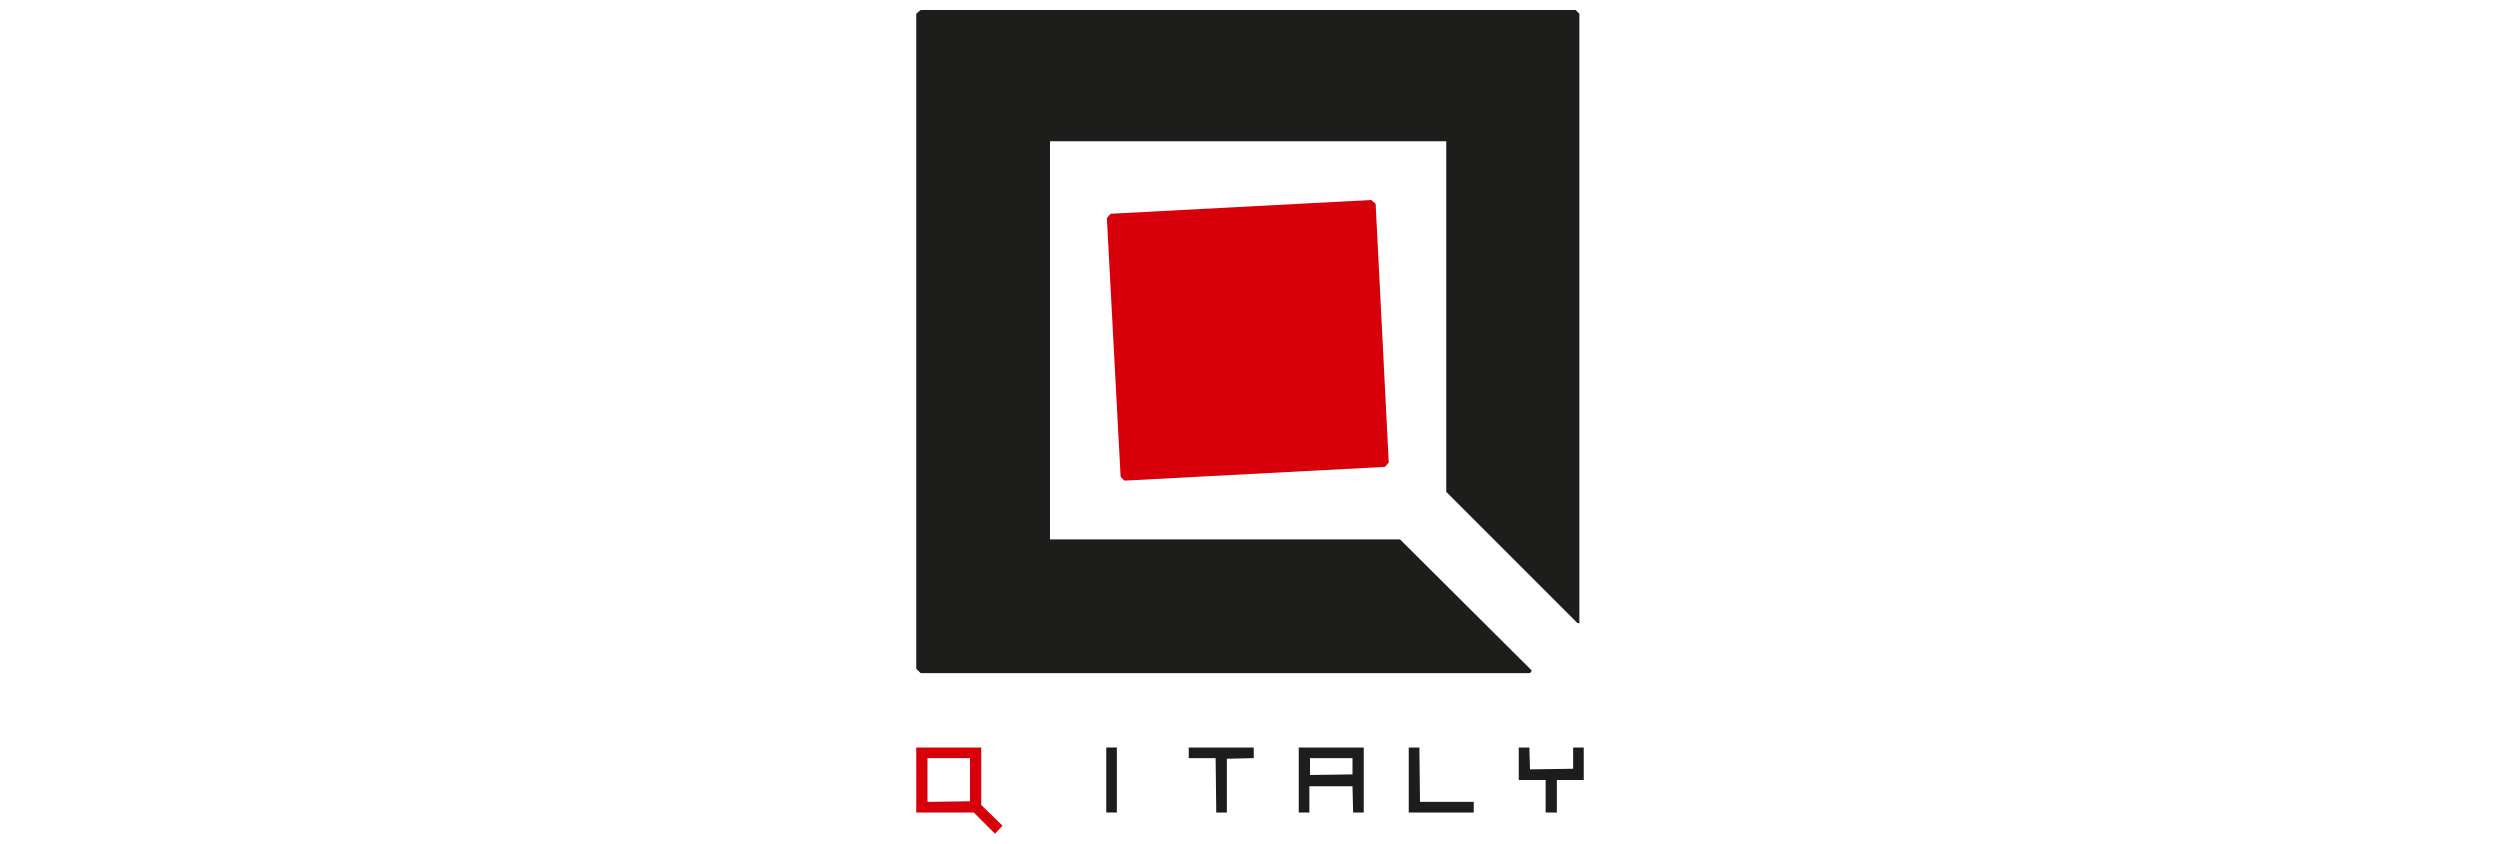 <?xml version="1.0" encoding="UTF-8"?>
<svg id="Livello_1" xmlns="http://www.w3.org/2000/svg" version="1.1" viewBox="0 0 400 135">
  <!-- Generator: Adobe Illustrator 29.5.1, SVG Export Plug-In . SVG Version: 2.1.0 Build 141)  -->
  <defs>
    <style>
      .st0 {
        fill: #d7000a;
      }

      .st1 {
        fill: #1d1d1b;
      }
    </style>
  </defs>
  <polygon class="st0" points="177.7 34.2 219.4 32 220.1 32.6 222.2 74 221.6 74.7 179.9 76.9 179.3 76.3 177.1 34.9 177.7 34.2"/>
  <polygon class="st1" points="147.3 1.6 252.1 1.6 252.7 2.2 252.7 99.7 252.4 99.7 231.4 78.7 231.4 22.6 168 22.6 168 86.3 224 86.3 245.1 107.3 244.8 107.7 147.3 107.7 146.6 107 146.6 2.2 147.3 1.6"/>
  <polygon class="st1" points="243 119.6 243 120.3 243 124.8 247.3 124.8 247.3 130 249.1 130 249.1 124.8 253.4 124.8 253.4 119.6 251.7 119.6 251.7 123 244.8 123.1 244.7 119.6 243 119.6"/>
  <polygon class="st1" points="225.4 119.6 225.4 125.6 225.4 130 235.8 130 235.8 128.3 227.2 128.3 227.1 119.6 225.4 119.6"/>
  <polygon class="st1" points="190.2 119.6 190.2 121.3 194.5 121.3 194.6 130 196.3 130 196.3 121.4 200.6 121.3 200.6 119.6 190.2 119.6"/>
  <path class="st1" d="M209.6,121.3h6.8v2.6c.1,0-6.8.1-6.8.1v-2.6c-.1,0,0-.1,0-.1ZM207.8,119.6v10.4h1.7v-4.2h6.9c0-.1.1,4.2.1,4.2h1.7v-10.4h-10.4Z"/>
  <rect class="st1" x="177" y="119.6" width="1.7" height="10.4"/>
  <path class="st0" d="M148.4,121.3h6.8v6.9c.1,0-6.8.1-6.8.1v-6.9c-.1,0,0-.1,0-.1ZM160.5,132.2l-3.5-3.4v-9.2h-10.4v10.4h9.2l3.4,3.4,1.2-1.3Z"/>
</svg>